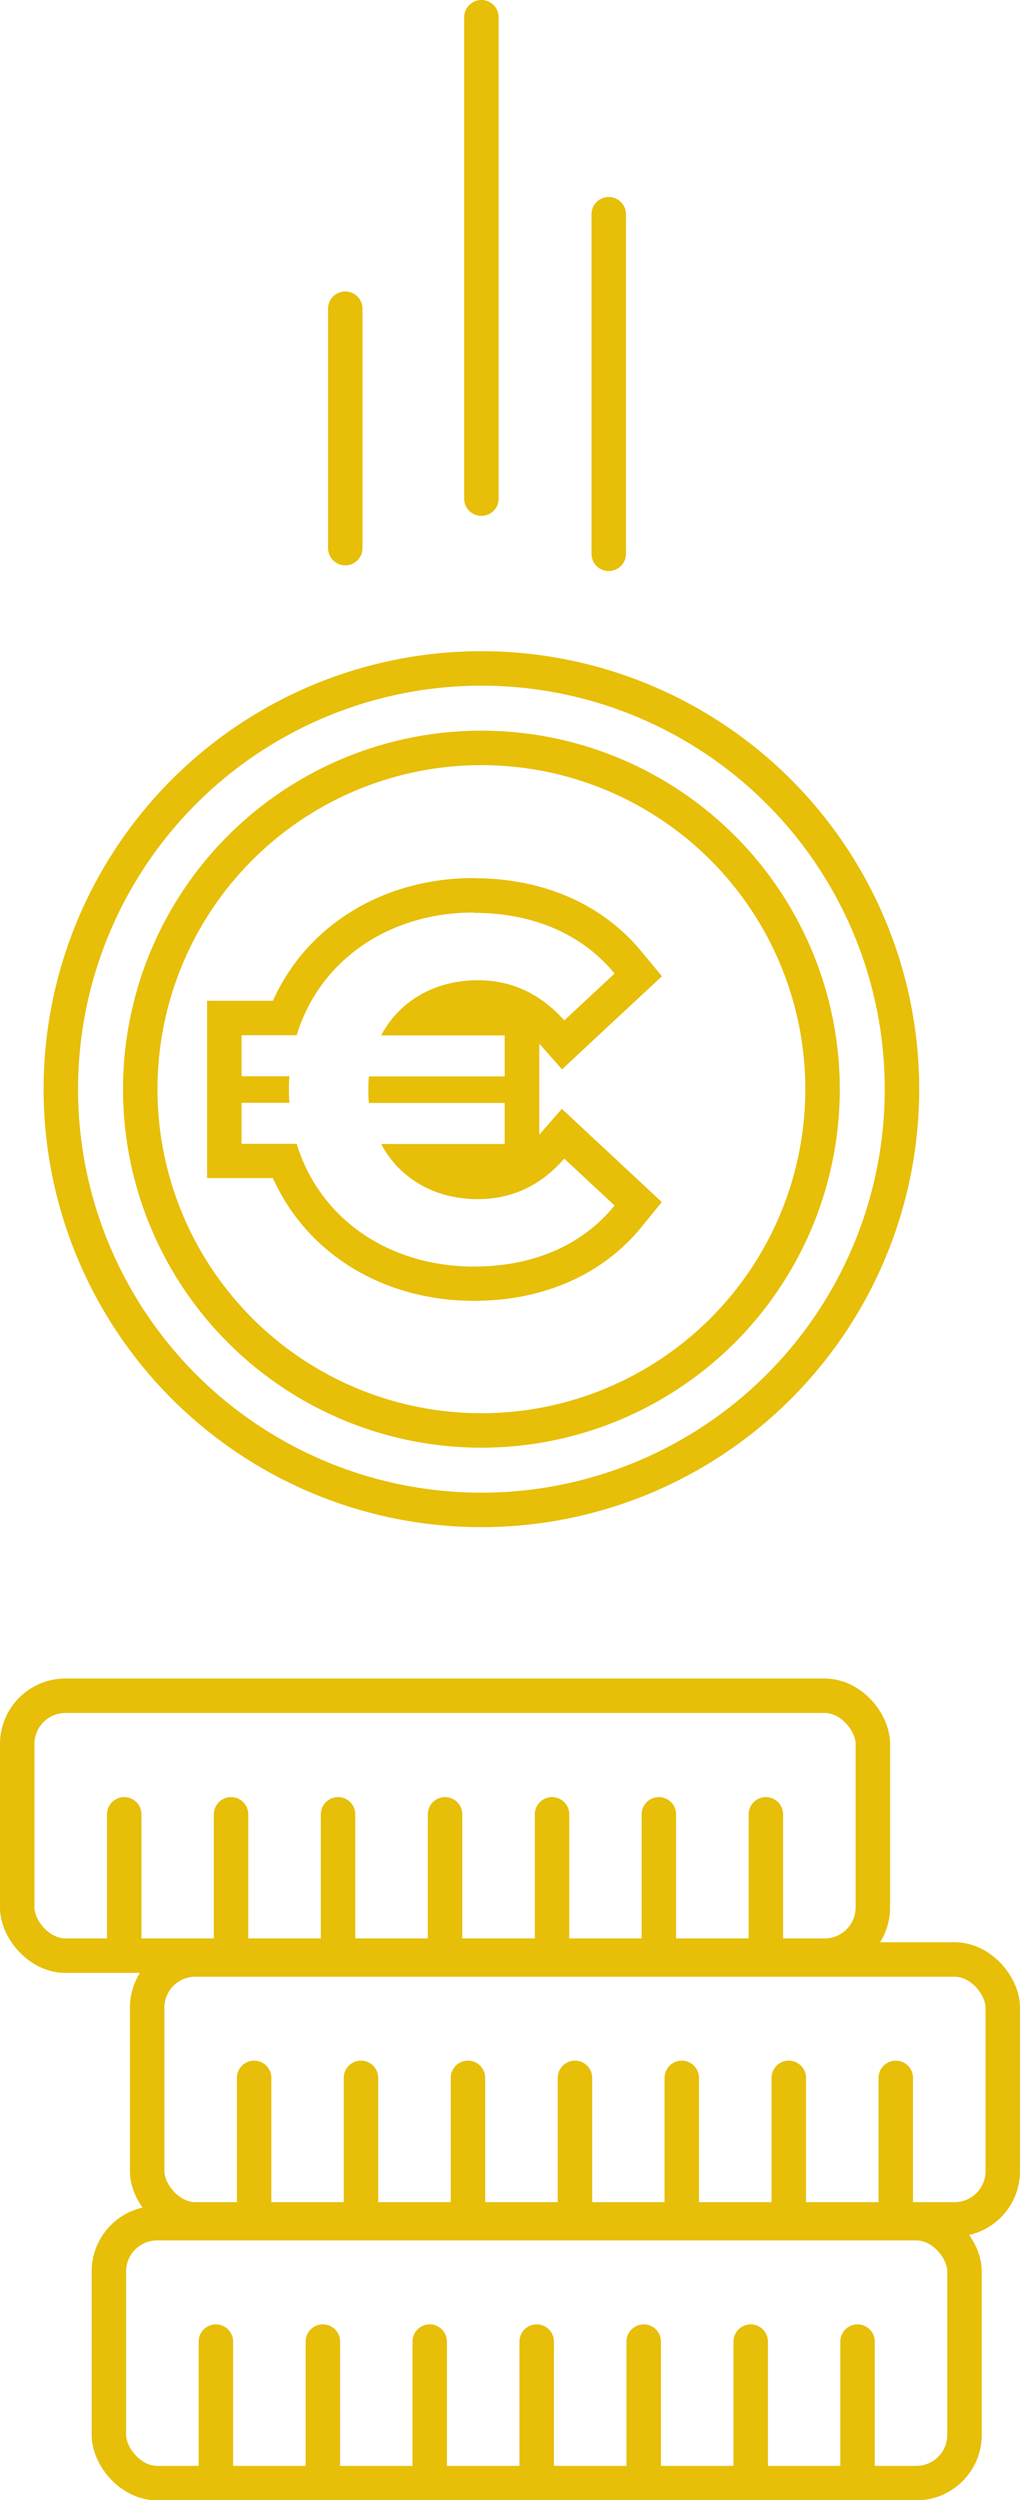 <?xml version="1.0" encoding="UTF-8"?><svg id="Layer_2" xmlns="http://www.w3.org/2000/svg" viewBox="0 0 59.2 145.05"><g id="Layer_1-2"><g><path d="M27.51,52.96c3.46,0,6.29,1.25,8.16,3.52l-2.92,2.72c-1.36-1.53-3.03-2.33-5.02-2.33-2.52,0-4.56,1.22-5.61,3.2h7.17v2.38h-7.88c-.03,.25-.03,.51-.03,.77s0,.51,.03,.77h7.88v2.38h-7.17c1.05,1.98,3.09,3.2,5.61,3.2,1.98,0,3.66-.79,5.02-2.35l2.92,2.72c-1.87,2.3-4.71,3.54-8.16,3.54-5.02,0-8.99-2.84-10.29-7.12h-3.2v-2.38h2.78c-.03-.26-.03-.51-.03-.77s0-.51,.03-.77h-2.78v-2.38h3.2c1.3-4.28,5.27-7.12,10.29-7.12m0-2c-5.28,0-9.71,2.75-11.67,7.12h-3.82v10.29h3.82c1.96,4.37,6.39,7.12,11.67,7.12,4.02,0,7.47-1.52,9.72-4.28l1.18-1.45-1.37-1.28-2.92-2.72-1.51-1.41-1.31,1.5v-5.28l1.32,1.49,1.5-1.4,2.92-2.72,1.38-1.28-1.2-1.45c-2.26-2.74-5.7-4.24-9.71-4.24h0Z" style="fill:#e7be08;"/><rect x="6.32" y="128.98" width="49.66" height="15.08" rx="2.8" ry="2.8" style="fill:none; stroke:#e7be08; stroke-miterlimit:22.93; stroke-width:2px;"/><g><line x1="12.53" y1="143.83" x2="12.53" y2="135.85" style="fill:none; stroke:#e7be08; stroke-linecap:round; stroke-miterlimit:22.93; stroke-width:2px;"/><line x1="18.74" y1="143.83" x2="18.74" y2="135.85" style="fill:none; stroke:#e7be08; stroke-linecap:round; stroke-miterlimit:22.93; stroke-width:2px;"/><line x1="24.94" y1="143.83" x2="24.94" y2="135.85" style="fill:none; stroke:#e7be08; stroke-linecap:round; stroke-miterlimit:22.93; stroke-width:2px;"/><line x1="31.15" y1="143.83" x2="31.15" y2="135.85" style="fill:none; stroke:#e7be08; stroke-linecap:round; stroke-miterlimit:22.93; stroke-width:2px;"/><line x1="37.36" y1="143.83" x2="37.36" y2="135.85" style="fill:none; stroke:#e7be08; stroke-linecap:round; stroke-miterlimit:22.93; stroke-width:2px;"/><line x1="43.57" y1="143.83" x2="43.57" y2="135.85" style="fill:none; stroke:#e7be08; stroke-linecap:round; stroke-miterlimit:22.93; stroke-width:2px;"/><line x1="49.77" y1="143.83" x2="49.77" y2="135.85" style="fill:none; stroke:#e7be08; stroke-linecap:round; stroke-miterlimit:22.93; stroke-width:2px;"/></g><rect x="8.54" y="113.68" width="49.66" height="15.08" rx="2.8" ry="2.8" style="fill:none; stroke:#e7be08; stroke-miterlimit:22.93; stroke-width:2px;"/><g><line x1="14.75" y1="128.53" x2="14.75" y2="120.55" style="fill:none; stroke:#e7be08; stroke-linecap:round; stroke-miterlimit:22.93; stroke-width:2px;"/><line x1="20.95" y1="128.53" x2="20.95" y2="120.55" style="fill:none; stroke:#e7be08; stroke-linecap:round; stroke-miterlimit:22.93; stroke-width:2px;"/><line x1="27.16" y1="128.53" x2="27.16" y2="120.55" style="fill:none; stroke:#e7be08; stroke-linecap:round; stroke-miterlimit:22.93; stroke-width:2px;"/><line x1="33.37" y1="128.53" x2="33.37" y2="120.55" style="fill:none; stroke:#e7be08; stroke-linecap:round; stroke-miterlimit:22.93; stroke-width:2px;"/><line x1="39.57" y1="128.53" x2="39.57" y2="120.55" style="fill:none; stroke:#e7be08; stroke-linecap:round; stroke-miterlimit:22.93; stroke-width:2px;"/><line x1="45.78" y1="128.53" x2="45.78" y2="120.55" style="fill:none; stroke:#e7be08; stroke-linecap:round; stroke-miterlimit:22.93; stroke-width:2px;"/><line x1="51.99" y1="128.53" x2="51.99" y2="120.55" style="fill:none; stroke:#e7be08; stroke-linecap:round; stroke-miterlimit:22.93; stroke-width:2px;"/></g><rect x="1" y="98.38" width="49.66" height="15.08" rx="2.8" ry="2.8" style="fill:none; stroke:#e7be08; stroke-miterlimit:22.93; stroke-width:2px;"/><g><line x1="7.21" y1="113.24" x2="7.21" y2="105.26" style="fill:none; stroke:#e7be08; stroke-linecap:round; stroke-miterlimit:22.93; stroke-width:2px;"/><line x1="13.41" y1="113.24" x2="13.41" y2="105.26" style="fill:none; stroke:#e7be08; stroke-linecap:round; stroke-miterlimit:22.93; stroke-width:2px;"/><line x1="19.62" y1="113.24" x2="19.62" y2="105.26" style="fill:none; stroke:#e7be08; stroke-linecap:round; stroke-miterlimit:22.93; stroke-width:2px;"/><line x1="25.83" y1="113.24" x2="25.83" y2="105.26" style="fill:none; stroke:#e7be08; stroke-linecap:round; stroke-miterlimit:22.93; stroke-width:2px;"/><line x1="32.04" y1="113.24" x2="32.04" y2="105.26" style="fill:none; stroke:#e7be08; stroke-linecap:round; stroke-miterlimit:22.93; stroke-width:2px;"/><line x1="38.24" y1="113.24" x2="38.24" y2="105.26" style="fill:none; stroke:#e7be08; stroke-linecap:round; stroke-miterlimit:22.93; stroke-width:2px;"/><line x1="44.45" y1="113.24" x2="44.45" y2="105.26" style="fill:none; stroke:#e7be08; stroke-linecap:round; stroke-miterlimit:22.93; stroke-width:2px;"/></g><g><circle cx="27.94" cy="63.19" r="24.41" style="fill:none; stroke:#e7be08; stroke-miterlimit:22.93; stroke-width:2px;"/><circle cx="27.94" cy="63.19" r="19.8" style="fill:none; stroke:#e7be08; stroke-miterlimit:22.93; stroke-width:2px;"/></g><line x1="27.94" y1="28.93" x2="27.94" y2="1" style="fill:none; stroke:#e7be08; stroke-linecap:round; stroke-linejoin:round; stroke-width:2px;"/><line x1="35.33" y1="32.13" x2="35.33" y2="12.43" style="fill:none; stroke:#e7be08; stroke-linecap:round; stroke-linejoin:round; stroke-width:2px;"/><line x1="20.04" y1="31.8" x2="20.04" y2="17.91" style="fill:none; stroke:#e7be08; stroke-linecap:round; stroke-linejoin:round; stroke-width:2px;"/></g></g></svg>